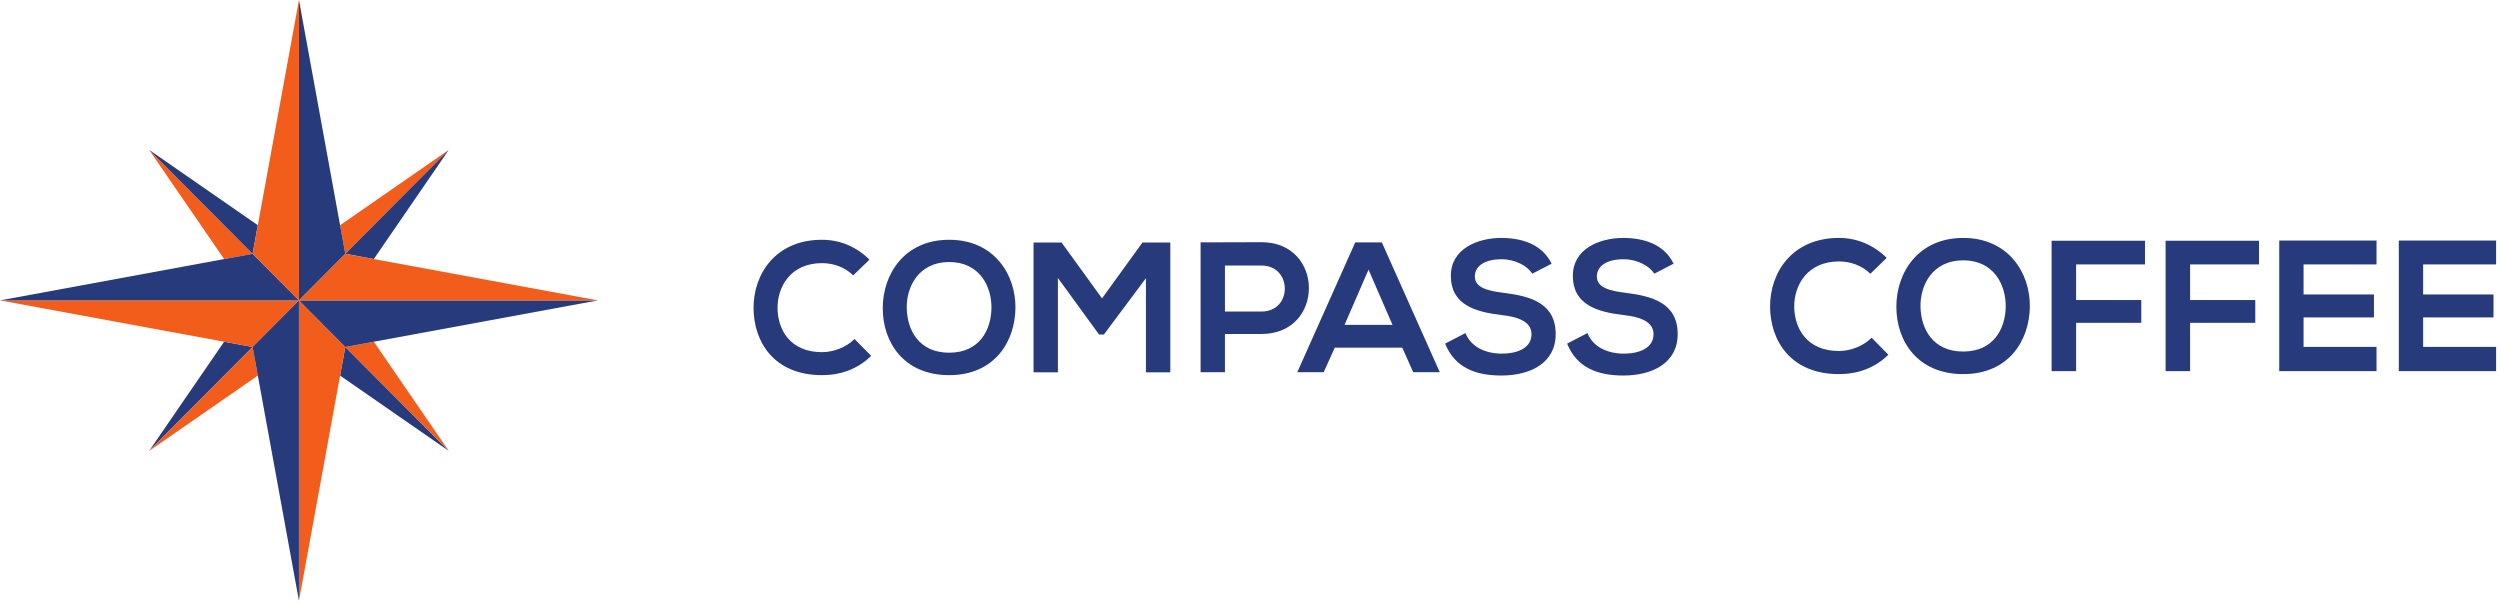 <svg width="514" height="124" viewBox="0 0 514 124" fill="none" xmlns="http://www.w3.org/2000/svg">
<path d="M179.103 73.165C176.371 75.874 172.842 77.13 169.009 77.13C159.143 77.13 154.969 70.306 154.932 63.366C154.893 56.388 159.409 49.297 169.009 49.297C172.614 49.297 176.029 50.669 178.762 53.377L175.422 56.618C173.677 54.901 171.324 54.101 169.009 54.101C162.596 54.101 159.826 58.907 159.864 63.366C159.903 67.788 162.445 72.403 169.009 72.403C171.324 72.403 173.942 71.449 175.687 69.696L179.103 73.165Z" fill="#273A7C"/>
<path d="M208.778 63.328C208.7 70.228 204.488 77.13 195.154 77.13C185.82 77.13 181.492 70.382 181.492 63.365C181.492 56.349 185.971 49.296 195.154 49.296C204.298 49.296 208.853 56.349 208.778 63.328ZM186.427 63.442C186.54 67.826 188.893 72.517 195.154 72.517C201.415 72.517 203.767 67.787 203.845 63.404C203.919 58.906 201.415 53.872 195.154 53.872C188.893 53.872 186.311 58.943 186.427 63.442Z" fill="#273A7C"/>
<path d="M235.606 57.191L226.955 68.782H225.967L217.505 57.153V76.558H212.497V49.869H218.265L226.574 61.345L234.885 49.869H240.615V76.558H235.606V57.191Z" fill="#273A7C"/>
<path d="M259.363 68.666H251.848V76.521H246.839V49.831C251.012 49.831 255.188 49.794 259.363 49.794C272.341 49.794 272.377 68.666 259.363 68.666ZM251.848 64.053H259.363C265.776 64.053 265.737 54.597 259.363 54.597H251.848V64.053Z" fill="#273A7C"/>
<path d="M288.314 71.487H274.426L272.151 76.52H266.724L278.639 49.831H284.103L296.017 76.52H290.553L288.314 71.487ZM281.37 55.435L276.437 66.798H286.302L281.37 55.435Z" fill="#273A7C"/>
<path d="M315.031 56.275C314.12 54.749 311.614 53.3 308.731 53.3C305.012 53.3 303.227 54.865 303.227 56.847C303.227 59.172 305.959 59.82 309.146 60.203C314.689 60.889 319.849 62.337 319.849 68.705C319.849 74.654 314.612 77.207 308.692 77.207C303.266 77.207 299.092 75.529 297.118 70.649L301.294 68.476C302.468 71.413 305.543 72.708 308.77 72.708C311.919 72.708 314.877 71.603 314.877 68.705C314.877 66.187 312.259 65.158 308.731 64.777C303.304 64.128 298.296 62.682 298.296 56.694C298.296 51.203 303.682 48.955 308.579 48.917C312.715 48.917 317.002 50.097 319.013 54.217L315.031 56.275Z" fill="#273A7C"/>
<path d="M340.113 56.275C339.203 54.749 336.699 53.3 333.814 53.3C330.095 53.3 328.312 54.865 328.312 56.847C328.312 59.172 331.045 59.82 334.232 60.203C339.771 60.889 344.932 62.337 344.932 68.705C344.932 74.654 339.696 77.207 333.776 77.207C328.35 77.207 324.174 75.529 322.201 70.649L326.377 68.476C327.553 71.413 330.627 72.708 333.853 72.708C337.001 72.708 339.963 71.603 339.963 68.705C339.963 66.187 337.344 65.158 333.814 64.777C328.389 64.128 323.378 62.682 323.378 56.694C323.378 51.203 328.767 48.955 333.662 48.917C337.798 48.917 342.087 50.097 344.096 54.217L340.113 56.275Z" fill="#273A7C"/>
<path d="M388.247 72.929C385.499 75.651 381.948 76.917 378.095 76.917C368.169 76.917 363.968 70.051 363.932 63.069C363.892 56.053 368.436 48.917 378.095 48.917C381.72 48.917 385.154 50.301 387.903 53.021L384.542 56.282C382.789 54.557 380.421 53.752 378.095 53.752C371.642 53.752 368.852 58.587 368.894 63.069C368.934 67.523 371.488 72.164 378.095 72.164C380.421 72.164 383.055 71.202 384.81 69.437L388.247 72.929Z" fill="#273A7C"/>
<path d="M417.336 63.033C417.261 69.975 413.026 76.917 403.635 76.917C394.244 76.917 389.89 70.129 389.89 63.069C389.89 56.013 394.396 48.917 403.635 48.917C412.834 48.917 417.414 56.013 417.336 63.033ZM394.856 63.148C394.968 67.559 397.336 72.276 403.635 72.276C409.932 72.276 412.298 67.523 412.376 63.109C412.452 58.587 409.932 53.521 403.635 53.521C397.336 53.521 394.74 58.62 394.856 63.148Z" fill="#273A7C"/>
<path d="M421.809 76.305V49.494H441.008V54.365H426.847V61.689H440.246V66.371H426.847V76.305H421.809Z" fill="#273A7C"/>
<path d="M445.248 76.305V49.494H464.449V54.365H450.284V61.689H463.686V66.371H450.284V76.305H445.248Z" fill="#273A7C"/>
<path d="M488.614 76.305H468.611V49.458H488.614V54.365H473.613V60.542H488.08V65.261H473.613V71.319H488.614V76.305Z" fill="#273A7C"/>
<path d="M513.2 76.305H493.197V49.458H513.2V54.365H498.195V60.542H512.664V65.261H498.195V71.319H513.2V76.305Z" fill="#273A7C"/>
<path d="M30.662 30.811L46.079 53.264L51.934 52.184L30.662 30.811Z" fill="#F25D1B"/>
<path d="M51.934 52.184L53.009 46.301L30.662 30.811L51.934 52.184Z" fill="#273A7C"/>
<path d="M70.998 52.184L92.27 30.811L69.923 46.301L70.998 52.184Z" fill="#F25D1B"/>
<path d="M76.853 53.264L92.269 30.811L70.997 52.184L76.853 53.264Z" fill="#273A7C"/>
<path d="M51.934 71.338L46.079 70.258L30.662 92.711L51.934 71.338Z" fill="#273A7C"/>
<path d="M30.662 92.712L53.009 77.222L51.934 71.338L30.662 92.712Z" fill="#F25D1B"/>
<path d="M70.998 71.338L69.923 77.222L92.27 92.712L70.998 71.338Z" fill="#273A7C"/>
<path d="M70.997 71.338L92.269 92.712L76.853 70.259L70.997 71.338Z" fill="#F25D1B"/>
<path d="M61.466 61.761H51.593H0L46.079 70.257L51.935 71.337L61.466 61.761Z" fill="#F25D1B"/>
<path d="M51.593 61.761H61.466L51.935 52.185L46.079 53.264L0 61.761H51.593Z" fill="#273A7C"/>
<path d="M61.465 61.761V52.161V51.84V0L53.009 46.3L51.935 52.184L61.465 61.761Z" fill="#F25D1B"/>
<path d="M61.466 61.76L70.997 52.184L69.922 46.3L61.466 0.001V51.84V61.76Z" fill="#273A7C"/>
<path d="M61.465 71.682V71.36V61.762L51.935 71.338L53.009 77.222L61.465 123.521V71.682Z" fill="#273A7C"/>
<path d="M70.997 71.338L61.466 61.762V71.682V123.521L69.922 77.222L70.997 71.338Z" fill="#F25D1B"/>
<path d="M61.466 61.761L70.997 71.337L76.853 70.257L122.932 61.761H71.339H61.466Z" fill="#273A7C"/>
<path d="M70.997 52.184L61.466 61.76H71.339L122.932 61.761L76.853 53.263L70.997 52.184Z" fill="#F25D1B"/>
</svg>
